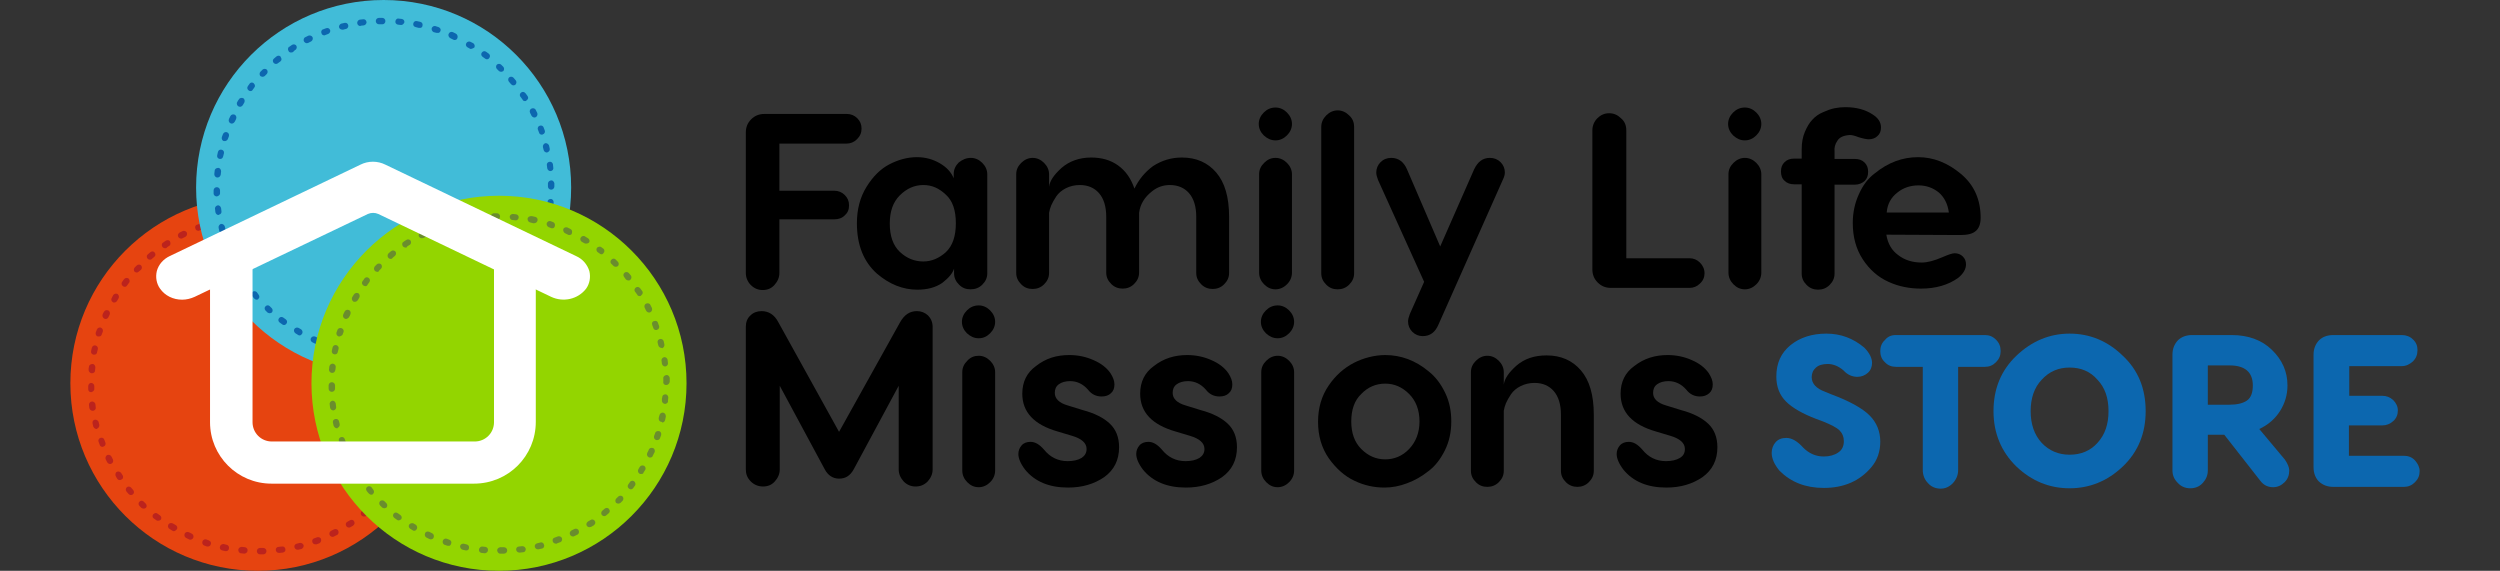 <?xml version="1.0" encoding="utf-8"?>
<!-- Generator: Adobe Illustrator 25.0.0, SVG Export Plug-In . SVG Version: 6.00 Build 0)  -->
<svg version="1.1" id="Capa_1" xmlns="http://www.w3.org/2000/svg" xmlns:xlink="http://www.w3.org/1999/xlink" x="0px" y="0px"
	 viewBox="0 0 699.9 159.8" style="enable-background:new 0 0 699.9 159.8;" xml:space="preserve">
<rect x="0" y="0" width="699.9" height="159.8" fill="#333333" stroke="none"/>
<style type="text/css">
	.st0{fill:#E64410;}
	.st1{fill:#BB231D;}
	.st2{fill:#41BCD8;}
	.st3{fill:#0C67AF;}
	.st4{fill:#93D500;}
	.st5{fill:#6A8D2D;}
	.st6{fill:#FFFFFF;}
</style>
<g>
	<circle class="st0" cx="72.2" cy="107.3" r="52.5"/>
	<path class="st1" d="M72.8,155.2c-0.5,0-0.9-0.4-0.9-0.9c0,0,0,0,0,0c0-0.5,0.4-0.9,0.9-0.9c0,0,0,0,0,0h0.9c0.5,0,0.9,0.4,0.9,0.9
		c0,0.5-0.4,0.9-0.9,0.9L72.8,155.2z M68.5,155L68.5,155l-1-0.1c-0.5,0-0.8-0.5-0.8-1c0,0,0,0,0,0c0.1-0.5,0.5-0.8,1-0.8
		c0,0,0,0,0,0l0.9,0.1c0.5,0.1,0.8,0.5,0.7,1C69.3,154.6,68.9,154.9,68.5,155L68.5,155z M78.1,154.8c-0.5,0-0.9-0.4-0.9-0.9
		c0-0.4,0.3-0.8,0.8-0.8l0.9-0.1c0.5-0.1,0.9,0.2,1,0.7c0.1,0.5-0.2,0.9-0.7,1c0,0-0.1,0-0.1,0l-0.9,0.1L78.1,154.8z M63.3,154.3
		h-0.2l-0.9-0.2c-0.5-0.1-0.8-0.6-0.6-1.1c0.1-0.5,0.6-0.7,1-0.7l0.8,0.2c0.5,0.1,0.8,0.5,0.7,1C64.1,154,63.7,154.3,63.3,154.3
		L63.3,154.3z M83.3,153.9c-0.5,0-0.9-0.4-0.9-0.9c0-0.4,0.3-0.7,0.7-0.8l0.8-0.2c0.5-0.1,0.9,0.2,1.1,0.6c0.1,0.5-0.2,0.9-0.6,1.1
		l-0.9,0.2C83.4,153.9,83.3,153.9,83.3,153.9L83.3,153.9z M58.2,153c-0.1,0-0.2,0-0.3,0l-0.8-0.3c-0.4-0.2-0.6-0.7-0.4-1.2
		c0.2-0.4,0.6-0.6,1-0.5l0.8,0.3c0.5,0.2,0.7,0.7,0.5,1.1C58.9,152.8,58.6,153,58.2,153L58.2,153z M88.3,152.4
		c-0.5,0-0.9-0.4-0.9-0.9c0-0.4,0.2-0.7,0.6-0.8l0.8-0.3c0.5-0.1,1,0.1,1.1,0.6c0.1,0.4-0.1,0.9-0.5,1.1l-0.8,0.3
		C88.5,152.4,88.4,152.4,88.3,152.4L88.3,152.4z M53.3,151.1c-0.1,0-0.2,0-0.4-0.1l-0.8-0.4c-0.4-0.2-0.6-0.7-0.4-1.2
		c0.2-0.4,0.7-0.6,1.2-0.4l0,0l0.8,0.4c0.4,0.2,0.6,0.7,0.4,1.2C53.9,150.9,53.6,151.1,53.3,151.1L53.3,151.1z M93.1,150.3
		c-0.5,0-0.9-0.4-0.9-0.9c0-0.3,0.2-0.6,0.5-0.8l0.8-0.4c0.4-0.2,1-0.1,1.2,0.4c0.2,0.4,0.1,1-0.4,1.2l0,0l-0.8,0.4
		C93.4,150.3,93.2,150.3,93.1,150.3L93.1,150.3z M48.7,148.7c-0.2,0-0.3,0-0.4-0.1l-0.8-0.5c-0.4-0.2-0.6-0.7-0.4-1.2
		c0.2-0.4,0.7-0.6,1.2-0.4c0.1,0,0.1,0.1,0.2,0.1l0.7,0.4c0.4,0.2,0.6,0.8,0.3,1.2c0,0,0,0,0,0C49.2,148.5,49,148.7,48.7,148.7z
		 M97.7,147.7c-0.5,0-0.9-0.4-0.9-0.9c0-0.3,0.2-0.6,0.4-0.7c0.2-0.1,0.5-0.3,0.7-0.4c0.4-0.3,1-0.2,1.2,0.2
		c0.3,0.4,0.2,0.9-0.2,1.2c0,0,0,0,0,0l-0.1,0.1l-0.7,0.4C98,147.7,97.8,147.7,97.7,147.7L97.7,147.7z M44.2,145.8
		c-0.2,0-0.4-0.1-0.5-0.2l-0.7-0.5c-0.4-0.3-0.4-0.9,0-1.2c0.3-0.3,0.8-0.4,1.1-0.1l0.7,0.5c0.4,0.3,0.5,0.8,0.2,1.2
		C44.8,145.7,44.5,145.8,44.2,145.8L44.2,145.8z M101.9,144.6c-0.3,0-0.5-0.1-0.7-0.3c-0.3-0.4-0.3-0.9,0.1-1.2c0,0,0,0,0,0l0.7-0.6
		c0.4-0.3,1-0.3,1.3,0.1c0.3,0.4,0.3,1-0.1,1.3l0,0l-0.7,0.6C102.3,144.6,102.1,144.6,101.9,144.6L101.9,144.6z M40.2,142.4
		c-0.2,0-0.4-0.1-0.6-0.2l-0.6-0.6c-0.3-0.4-0.3-0.9,0.1-1.2c0.3-0.3,0.8-0.3,1.1,0l0.6,0.6c0.3,0.3,0.4,0.9,0,1.2
		C40.7,142.3,40.5,142.4,40.2,142.4L40.2,142.4z M105.8,141.1c-0.2,0-0.5-0.1-0.6-0.2c-0.3-0.3-0.3-0.9,0-1.2l0.6-0.6
		c0.4-0.3,0.9-0.3,1.2,0.1c0.3,0.3,0.3,0.8,0,1.1l-0.6,0.6C106.3,141,106,141.1,105.8,141.1L105.8,141.1z M36.7,138.6
		c-0.3,0-0.5-0.1-0.7-0.3l-0.6-0.7c-0.3-0.4-0.2-0.9,0.1-1.2c0.4-0.3,0.9-0.2,1.2,0.1c0,0,0,0,0,0l0.6,0.7c0.3,0.4,0.3,0.9-0.1,1.2
		c0,0,0,0,0,0C37.1,138.5,36.9,138.6,36.7,138.6z M109.3,137.2c-0.2,0-0.4-0.1-0.5-0.2c-0.4-0.3-0.4-0.8-0.1-1.2
		c0.2-0.2,0.4-0.4,0.5-0.7c0.3-0.4,0.8-0.5,1.2-0.2c0.4,0.3,0.5,0.8,0.2,1.2c0,0,0,0,0,0c-0.2,0.2-0.4,0.5-0.5,0.7
		C109.8,137,109.5,137.2,109.3,137.2L109.3,137.2z M33.5,134.4c-0.3,0-0.5-0.1-0.7-0.4V134l-0.4-0.7c-0.2-0.4-0.1-1,0.3-1.2
		c0.4-0.2,0.9-0.1,1.2,0.3l0.4,0.6c0.3,0.4,0.2,1-0.2,1.2C33.8,134.4,33.6,134.4,33.5,134.4L33.5,134.4z M112.2,132.9
		c-0.2,0-0.3,0-0.5-0.1c-0.4-0.3-0.5-0.8-0.3-1.2c0,0,0,0,0,0l0.4-0.7c0.2-0.4,0.8-0.6,1.2-0.3c0,0,0,0,0,0c0.4,0.3,0.5,0.8,0.3,1.2
		l-0.5,0.8C112.8,132.8,112.5,132.9,112.2,132.9z M30.8,129.9c-0.3,0-0.6-0.2-0.8-0.5c-0.1-0.3-0.3-0.5-0.4-0.8
		c-0.2-0.4,0-1,0.4-1.2c0,0,0,0,0,0c0.4-0.2,1,0,1.2,0.4l0.4,0.8c0.2,0.4,0.1,1-0.4,1.2C31.1,129.9,30.9,129.9,30.8,129.9z
		 M114.7,128.2c-0.1,0-0.3,0-0.4-0.1c-0.4-0.2-0.6-0.7-0.4-1.2c0,0,0,0,0,0c0.1-0.3,0.2-0.5,0.4-0.8c0.1-0.5,0.6-0.7,1.1-0.6
		c0.5,0.1,0.7,0.6,0.6,1.1c0,0.1,0,0.1-0.1,0.2c-0.1,0.3-0.2,0.5-0.4,0.8C115.4,128,115.1,128.2,114.7,128.2L114.7,128.2z
		 M28.7,125.1c-0.4,0-0.7-0.2-0.8-0.6c-0.1-0.3-0.2-0.6-0.3-0.8c-0.2-0.5,0.1-1,0.5-1.1c0.5-0.2,1,0.1,1.1,0.5l0.3,0.8
		c0.2,0.5-0.1,1-0.5,1.1C28.9,125.1,28.8,125.1,28.7,125.1L28.7,125.1z M116.7,123.4c-0.1,0-0.2,0-0.3-0.1c-0.5-0.2-0.7-0.7-0.6-1.1
		c0.1-0.3,0.2-0.5,0.3-0.8c0.2-0.4,0.7-0.7,1.2-0.5c0.4,0.2,0.6,0.6,0.5,1l-0.3,0.8C117.4,123.1,117,123.4,116.7,123.4z M27,120.1
		c-0.4,0-0.7-0.3-0.9-0.7c-0.1-0.3-0.1-0.6-0.2-0.9c-0.1-0.5,0.2-0.9,0.6-1c0,0,0,0,0,0c0.5-0.1,0.9,0.2,1.1,0.6
		c0.1,0.3,0.1,0.6,0.2,0.8c0.1,0.5-0.2,0.9-0.6,1.1C27.2,120.1,27.1,120.1,27,120.1L27,120.1z M118,118.3h-0.2
		c-0.5-0.1-0.7-0.5-0.7-1c0.1-0.3,0.1-0.6,0.2-0.8c0.1-0.5,0.5-0.8,1-0.7c0.5,0.1,0.8,0.5,0.7,1c-0.1,0.3-0.1,0.6-0.2,0.9
		C118.7,118,118.4,118.3,118,118.3L118,118.3z M25.9,115c-0.4,0-0.8-0.3-0.9-0.8l-0.1-0.9c0-0.5,0.4-0.9,0.9-0.9
		c0.4,0,0.8,0.3,0.9,0.7c0,0.3,0.1,0.6,0.1,0.9c0.1,0.5-0.2,0.9-0.7,1c0,0,0,0,0,0H25.9z M118.8,113.1L118.8,113.1
		c-0.6-0.1-0.9-0.5-0.9-1c0,0,0,0,0,0c0-0.3,0.1-0.6,0.1-0.9c0-0.5,0.4-0.9,0.9-0.9s0.9,0.4,0.9,0.9c0,0,0,0.1,0,0.1
		c0,0.3-0.1,0.6-0.1,0.9C119.7,112.7,119.4,113.1,118.8,113.1L118.8,113.1z M25.5,109.8c-0.5,0-0.8-0.4-0.8-0.8c0-0.3,0-0.6,0-0.9
		c0-0.5,0.4-0.9,0.8-0.9c0,0,0,0,0,0l0,0c0.5,0,0.9,0.4,0.9,0.9c0,0.3,0,0.6,0,0.9C26.4,109.3,26,109.7,25.5,109.8L25.5,109.8z
		 M119.2,107.9c-0.5,0-0.9-0.4-0.9-0.9c0-0.3,0-0.6,0-0.9c0-0.5,0.4-0.9,0.9-0.9l0,0c0.5,0,0.9,0.4,0.9,0.9c0,0.3,0,0.6,0,0.9
		C120,107.5,119.6,107.9,119.2,107.9C119.2,107.9,119.2,107.9,119.2,107.9L119.2,107.9z M25.7,104.5L25.7,104.5
		c-0.5,0-0.9-0.5-0.9-0.9c0,0,0,0,0,0c0-0.3,0-0.6,0.1-0.9c0-0.5,0.5-0.8,1-0.8c0.5,0,0.8,0.5,0.8,1c0,0.3-0.1,0.6-0.1,0.9
		C26.6,104.2,26.2,104.5,25.7,104.5L25.7,104.5z M118.8,102.7c-0.4,0-0.8-0.3-0.9-0.8c0-0.3-0.1-0.6-0.1-0.9c-0.1-0.5,0.2-0.9,0.7-1
		s0.9,0.2,1,0.7c0,0,0,0.1,0,0.1c0,0.3,0.1,0.6,0.1,0.9c0.1,0.5-0.3,0.9-0.7,1c0,0,0,0,0,0L118.8,102.7z M26.4,99.3h-0.2
		c-0.5-0.1-0.8-0.5-0.7-1c0.1-0.3,0.1-0.6,0.2-0.9c0.1-0.5,0.6-0.8,1-0.7c0.5,0.1,0.8,0.6,0.7,1c-0.1,0.3-0.1,0.6-0.2,0.8
		C27.2,99,26.8,99.3,26.4,99.3L26.4,99.3z M117.9,97.5c-0.4,0-0.8-0.3-0.9-0.7l-0.2-0.8c-0.2-0.5,0.1-1,0.6-1.1
		c0.5-0.2,1,0.1,1.1,0.6c0,0,0,0.1,0,0.1l0.2,0.9c0.1,0.5-0.2,0.9-0.6,1L117.9,97.5z M27.7,94.2c-0.1,0-0.2,0-0.3,0
		c-0.5-0.1-0.7-0.6-0.6-1.1c0,0,0,0,0,0l0.3-0.8c0.2-0.5,0.7-0.7,1.1-0.6c0.5,0.2,0.7,0.7,0.6,1.1l-0.3,0.8
		C28.4,94,28.1,94.2,27.7,94.2L27.7,94.2z M116.4,92.5c-0.4,0-0.7-0.2-0.8-0.6l-0.3-0.8c-0.2-0.4,0-1,0.4-1.2c0.4-0.2,1,0,1.2,0.4
		c0,0,0,0.1,0,0.1c0.1,0.3,0.2,0.6,0.3,0.8c0.2,0.5-0.1,1-0.5,1.1C116.6,92.5,116.5,92.5,116.4,92.5L116.4,92.5z M29.6,89.3
		c-0.1,0-0.2,0-0.4-0.1c-0.4-0.2-0.6-0.7-0.5-1.1c0,0,0,0,0,0c0.1-0.3,0.2-0.5,0.4-0.8c0.2-0.4,0.7-0.6,1.2-0.4
		c0.4,0.2,0.6,0.7,0.4,1.2l-0.4,0.8C30.2,89.1,29.9,89.3,29.6,89.3L29.6,89.3z M114.3,87.7c-0.3,0-0.6-0.2-0.8-0.5l-0.4-0.8
		c-0.2-0.4-0.1-1,0.4-1.2c0.4-0.2,1,0,1.2,0.4c0.1,0.3,0.3,0.5,0.4,0.8c0.2,0.4,0,1-0.4,1.2C114.6,87.6,114.5,87.6,114.3,87.7
		L114.3,87.7z M32,84.7c-0.2,0-0.3,0-0.4-0.1c-0.4-0.2-0.6-0.8-0.3-1.2c0,0,0,0,0,0l0.4-0.8c0.3-0.4,0.8-0.5,1.2-0.3
		c0.4,0.3,0.5,0.8,0.3,1.2c-0.1,0.2-0.3,0.5-0.4,0.7C32.6,84.5,32.3,84.7,32,84.7L32,84.7z M111.7,83.1c-0.3,0-0.6-0.1-0.7-0.4
		c-0.1-0.2-0.3-0.5-0.5-0.7l-0.1-0.1c-0.3-0.4-0.2-0.9,0.2-1.2c0,0,0,0,0,0c0.4-0.3,0.9-0.2,1.2,0.2L112,81l0.5,0.7
		c0.3,0.4,0.1,0.9-0.3,1.2c0,0,0,0,0,0C112.1,83,111.9,83.1,111.7,83.1z M34.9,80.3c-0.2,0-0.4-0.1-0.5-0.2
		c-0.4-0.3-0.5-0.8-0.2-1.2l0.5-0.7c0.3-0.4,0.8-0.5,1.2-0.3c0.4,0.3,0.5,0.8,0.3,1.2c0,0-0.1,0.1-0.1,0.1l-0.5,0.7
		C35.4,80.2,35.2,80.3,34.9,80.3z M108.6,78.7c-0.3,0-0.5-0.1-0.7-0.3l-0.6-0.7c-0.3-0.4-0.3-0.9,0.1-1.2c0,0,0,0,0,0
		c0.4-0.3,0.9-0.3,1.2,0.1c0,0,0,0,0,0l0.6,0.7c0.3,0.4,0.3,0.9-0.1,1.2c0,0,0,0,0,0C109,78.6,108.8,78.7,108.6,78.7z M38.3,76.3
		c-0.2,0-0.4-0.1-0.6-0.2c-0.3-0.3-0.3-0.9,0-1.2c0,0,0,0,0,0c0.2-0.2,0.4-0.4,0.6-0.6c0.3-0.3,0.9-0.3,1.2,0c0.3,0.3,0.3,0.9,0,1.2
		L38.9,76C38.7,76.2,38.5,76.3,38.3,76.3z M105,74.8c-0.2,0-0.4-0.1-0.6-0.2l-0.6-0.6c-0.4-0.3-0.4-0.9-0.1-1.2s0.9-0.4,1.2-0.1
		c0,0,0.1,0.1,0.1,0.1l0.6,0.6c0.3,0.3,0.3,0.9,0,1.2c0,0,0,0,0,0C105.5,74.7,105.3,74.8,105,74.8z M42,72.7c-0.3,0-0.5-0.1-0.7-0.3
		c-0.3-0.4-0.3-0.9,0.1-1.2c0,0,0,0,0,0l0.7-0.6c0.4-0.3,0.9-0.3,1.2,0.1c0,0,0,0,0,0c0.3,0.4,0.3,0.9-0.1,1.2c0,0,0,0,0,0l-0.7,0.6
		C42.4,72.6,42.3,72.7,42,72.7L42,72.7z M101,71.4c-0.2,0-0.4-0.1-0.5-0.2c-0.2-0.2-0.4-0.3-0.7-0.5c-0.4-0.3-0.4-0.9-0.1-1.2
		c0.3-0.4,0.8-0.4,1.2-0.2l0.7,0.5c0.4,0.3,0.4,0.9,0.1,1.2C101.5,71.3,101.3,71.4,101,71.4L101,71.4z M46.2,69.5
		c-0.5,0-0.9-0.4-0.9-0.9c0-0.3,0.1-0.6,0.4-0.7l0.1-0.1l0.6-0.4c0.4-0.3,1-0.2,1.2,0.2s0.2,1-0.2,1.2l-0.6,0.4l-0.1,0.1
		C46.6,69.5,46.4,69.5,46.2,69.5L46.2,69.5z M96.7,68.4c-0.2,0-0.3,0-0.5-0.1l-0.7-0.4c-0.4-0.3-0.5-0.8-0.3-1.2
		c0.2-0.4,0.8-0.6,1.2-0.3c0,0,0,0,0,0l0.8,0.4c0.4,0.3,0.5,0.8,0.3,1.2C97.3,68.2,97,68.4,96.7,68.4L96.7,68.4z M50.7,66.8
		c-0.5,0-0.9-0.4-0.9-0.9c0-0.3,0.2-0.6,0.5-0.8c0.3-0.1,0.5-0.3,0.8-0.4c0.4-0.2,1,0,1.2,0.4c0.2,0.4,0,1-0.4,1.2c0,0,0,0,0,0
		l-0.8,0.4C51,66.8,50.9,66.8,50.7,66.8L50.7,66.8z M92.1,65.9c-0.1,0-0.3,0-0.4-0.1L91,65.5c-0.4-0.2-0.6-0.7-0.4-1.2
		c0.2-0.4,0.7-0.6,1.1-0.4l0.8,0.4c0.4,0.2,0.6,0.7,0.4,1.2C92.8,65.8,92.4,66,92.1,65.9L92.1,65.9z M55.5,64.6
		c-0.4,0-0.7-0.2-0.8-0.6c-0.2-0.5,0-1,0.5-1.1c0,0,0,0,0,0l0.8-0.3c0.4-0.2,1,0,1.2,0.4c0.2,0.4,0,1-0.4,1.2c0,0-0.1,0-0.1,0
		l-0.8,0.3C55.8,64.6,55.6,64.7,55.5,64.6L55.5,64.6z M87.3,64c-0.1,0-0.2,0-0.3,0l-0.8-0.3c-0.5-0.1-0.7-0.6-0.6-1.1
		c0.1-0.5,0.6-0.7,1.1-0.6l0.9,0.3c0.5,0.2,0.7,0.7,0.6,1.1C88,63.8,87.6,64,87.3,64L87.3,64z M60.5,63c-0.5,0-0.9-0.4-0.9-0.9
		c0-0.4,0.3-0.7,0.7-0.8l0.9-0.2c0.5-0.1,0.9,0.2,1.1,0.6c0,0,0,0,0,0c0.1,0.5-0.2,0.9-0.6,1.1L60.8,63C60.7,63,60.6,63,60.5,63
		L60.5,63z M82.2,62.6c-0.1,0-0.1,0-0.2,0l-0.8-0.2c-0.5-0.1-0.7-0.6-0.6-1.1c0.1-0.4,0.5-0.7,0.9-0.6l0.9,0.2
		c0.5,0.1,0.8,0.5,0.8,1C83.1,62.3,82.7,62.6,82.2,62.6L82.2,62.6z M65.7,62c-0.5,0-0.9-0.3-0.9-0.8c0-0.5,0.3-0.9,0.8-0.9l0,0
		l0.9-0.1c0.5-0.1,0.9,0.3,1,0.8c0.1,0.5-0.3,0.9-0.8,1l0,0L65.8,62L65.7,62z M77,61.8L77,61.8l-0.9-0.1c-0.5,0-0.8-0.5-0.8-0.9
		c0-0.5,0.5-0.8,0.9-0.8c0,0,0,0,0,0l0.9,0.1c0.5,0.1,0.8,0.5,0.7,1C77.8,61.5,77.4,61.8,77,61.8L77,61.8z M70.9,61.6
		c-0.5-0.1-0.8-0.5-0.8-1c0-0.4,0.4-0.7,0.8-0.8h0.9l0,0c0.5,0.1,0.8,0.5,0.8,1c0,0.4-0.4,0.7-0.8,0.8H70.9L70.9,61.6z"/>
	<circle class="st2" cx="107.4" cy="52.5" r="52.5"/>
	<path class="st3" d="M108.1,100.4c-0.5-0.1-0.8-0.5-0.8-1c0-0.4,0.4-0.7,0.8-0.8h0.9c0.5,0,0.9,0.3,0.9,0.8c0,0,0,0,0,0.1
		c0,0.5-0.4,0.9-0.8,0.9c0,0,0,0,0,0H108.1L108.1,100.4z M103.7,100.2L103.7,100.2l-0.9-0.1c-0.5,0-0.8-0.5-0.8-1
		c0-0.5,0.5-0.8,1-0.8l0.9,0.1c0.5,0,0.8,0.4,0.8,0.9c0,0,0,0,0,0C104.6,99.9,104.2,100.2,103.7,100.2z M113.3,100.1
		c-0.5,0-0.9-0.4-0.9-0.9c0-0.4,0.3-0.8,0.7-0.8l0.9-0.1c0.5-0.1,0.9,0.3,1,0.7c0.1,0.5-0.3,0.9-0.7,1l0,0l-0.9,0.1L113.3,100.1z
		 M98.5,99.5h-0.2l-0.9-0.2c-0.5-0.1-0.7-0.5-0.7-1c0.1-0.5,0.5-0.8,1-0.7l0.9,0.2c0.5,0.1,0.8,0.6,0.7,1
		C99.2,99.3,98.9,99.6,98.5,99.5L98.5,99.5z M118.5,99.1c-0.4,0-0.8-0.3-0.9-0.7c-0.1-0.5,0.2-0.9,0.6-1l0.8-0.2
		c0.5-0.1,0.9,0.2,1,0.7c0.1,0.4-0.2,0.9-0.6,1l-0.9,0.2C118.6,99.1,118.6,99.1,118.5,99.1L118.5,99.1z M93.5,98.2
		c-0.1,0-0.2,0-0.3-0.1l-0.9-0.3c-0.4-0.2-0.6-0.7-0.4-1.2c0.2-0.4,0.6-0.6,1-0.5l0.8,0.3c0.5,0.1,0.7,0.6,0.6,1.1
		C94.2,98,93.9,98.2,93.5,98.2z M123.6,97.6c-0.4,0-0.7-0.2-0.8-0.6c-0.2-0.5,0.1-1,0.5-1.1c0,0,0,0,0,0l0.8-0.3
		c0.5-0.2,1,0,1.1,0.5c0.2,0.5,0,1-0.5,1.1l0,0l-0.8,0.3C123.8,97.6,123.6,97.6,123.6,97.6L123.6,97.6z M88.6,96.3
		c-0.1,0-0.2,0-0.4-0.1l-0.8-0.4c-0.4-0.2-0.6-0.8-0.3-1.2c0.2-0.4,0.7-0.5,1.1-0.4l0.8,0.4c0.4,0.2,0.6,0.7,0.4,1.1c0,0,0,0,0,0
		C89.2,96.2,88.9,96.4,88.6,96.3L88.6,96.3z M128.4,95.6c-0.3,0-0.6-0.2-0.8-0.5c-0.2-0.4,0-1,0.4-1.2c0,0,0,0,0,0
		c0.2-0.1,0.5-0.2,0.8-0.4c0.4-0.2,1-0.1,1.2,0.4c0.2,0.4,0,1-0.4,1.2l-0.8,0.4C128.6,95.5,128.5,95.6,128.4,95.6L128.4,95.6z
		 M83.9,93.9c-0.2,0-0.3,0-0.4-0.1l-0.8-0.5c-0.4-0.3-0.5-0.8-0.3-1.2c0.3-0.4,0.8-0.5,1.2-0.3l0.7,0.4c0.4,0.3,0.5,0.8,0.3,1.2
		C84.4,93.7,84.2,93.9,83.9,93.9L83.9,93.9z M132.9,92.9c-0.5,0-0.9-0.4-0.9-0.9c0-0.3,0.2-0.5,0.4-0.7l0.7-0.4
		c0.4-0.3,1-0.2,1.2,0.2c0.3,0.4,0.2,0.9-0.2,1.2c0,0,0,0,0,0H134l-0.7,0.4C133.2,92.8,133.1,92.9,132.9,92.9L132.9,92.9z M79.5,91
		c-0.2,0-0.4-0.1-0.5-0.2l-0.7-0.5c-0.4-0.3-0.5-0.8-0.2-1.2c0.3-0.4,0.8-0.5,1.2-0.2c0.2,0.2,0.5,0.3,0.7,0.5
		c0.4,0.3,0.5,0.8,0.2,1.2C80,90.9,79.7,91,79.5,91z M137.1,89.9c-0.3,0-0.5-0.1-0.7-0.3c-0.3-0.4-0.2-0.9,0.1-1.2c0,0,0,0,0,0
		l0.7-0.6c0.4-0.3,0.9-0.3,1.2,0.1c0,0,0,0,0,0c0.3,0.4,0.3,0.9-0.1,1.2c0,0,0,0,0,0l-0.7,0.6C137.5,89.8,137.3,89.9,137.1,89.9z
		 M75.5,87.7c-0.2,0-0.4-0.1-0.6-0.2l-0.6-0.6c-0.3-0.4-0.3-0.9,0.1-1.2c0.3-0.3,0.8-0.3,1.1,0l0.6,0.6c0.3,0.3,0.3,0.9,0,1.2
		C75.9,87.6,75.7,87.7,75.5,87.7L75.5,87.7z M141,86.4c-0.2,0-0.4-0.1-0.6-0.2c-0.3-0.3-0.3-0.9,0-1.2c0,0,0,0,0,0
		c0.2-0.2,0.4-0.4,0.6-0.6c0.3-0.4,0.9-0.4,1.2-0.1c0.4,0.3,0.4,0.9,0.1,1.2c0,0-0.1,0.1-0.1,0.1l-0.6,0.6
		C141.5,86.3,141.3,86.4,141,86.4L141,86.4z M71.9,83.9c-0.3,0-0.5-0.1-0.7-0.3c-0.2-0.2-0.4-0.5-0.6-0.7c-0.3-0.4-0.2-0.9,0.1-1.2
		c0.4-0.3,0.9-0.2,1.2,0.1l0.5,0.7c0.3,0.4,0.3,0.9-0.1,1.2c0,0,0,0,0,0C72.3,83.8,72.1,83.9,71.9,83.9L71.9,83.9z M144.5,82.4
		c-0.2,0-0.4-0.1-0.5-0.2c-0.4-0.3-0.4-0.8-0.1-1.2l0.5-0.7c0.2-0.4,0.7-0.7,1.2-0.5c0.4,0.2,0.7,0.7,0.5,1.2c0,0.1-0.1,0.2-0.2,0.3
		l-0.5,0.7C145,82.3,144.8,82.4,144.5,82.4L144.5,82.4z M68.7,79.6c-0.3,0-0.5-0.1-0.7-0.4l0.7-0.5l-0.8,0.4
		c-0.2-0.2-0.3-0.5-0.4-0.7c-0.3-0.4-0.1-1,0.3-1.2c0.4-0.3,0.9-0.1,1.2,0.3c0,0,0,0,0,0l0.4,0.6c0.3,0.4,0.2,1-0.2,1.2
		C69,79.6,68.8,79.6,68.7,79.6z M147.5,78.1c-0.2,0-0.3,0-0.5-0.1c-0.4-0.3-0.5-0.8-0.3-1.2l0.4-0.7c0.2-0.4,0.7-0.7,1.2-0.5
		c0.4,0.2,0.7,0.7,0.5,1.2c0,0.1-0.1,0.1-0.1,0.2c-0.1,0.2-0.3,0.5-0.5,0.8C148,77.9,147.8,78.1,147.5,78.1L147.5,78.1z M66,75.1
		c-0.3,0-0.6-0.2-0.8-0.5l-0.4-0.7c-0.2-0.4,0-1,0.4-1.2c0.4-0.2,1,0,1.2,0.4c0,0,0,0,0,0c0.1,0.2,0.3,0.5,0.4,0.8
		c0.2,0.4,0.1,1-0.4,1.2C66.3,75.1,66.2,75.1,66,75.1L66,75.1z M149.9,73.4c-0.1,0-0.3,0-0.4-0.1c-0.4-0.2-0.6-0.7-0.4-1.2l0.4-0.8
		c0.2-0.4,0.8-0.6,1.2-0.3c0.4,0.2,0.6,0.7,0.4,1.1l-0.4,0.8C150.6,73.3,150.3,73.5,149.9,73.4L149.9,73.4z M63.9,70.3
		c-0.4,0-0.7-0.2-0.8-0.6l-0.3-0.8c-0.1-0.5,0.2-1,0.6-1.1c0.4-0.1,0.8,0.1,1,0.5l0.3,0.8c0.2,0.5-0.1,1-0.5,1.1
		C64.1,70.3,64,70.3,63.9,70.3L63.9,70.3z M151.9,68.6c-0.1,0-0.2,0-0.3,0c-0.5-0.2-0.7-0.7-0.5-1.1l0.3-0.8c0.1-0.5,0.6-0.8,1-0.7
		c0.5,0.1,0.8,0.6,0.7,1c0,0.1,0,0.1-0.1,0.2c-0.1,0.3-0.2,0.6-0.3,0.9C152.6,68.4,152.3,68.6,151.9,68.6L151.9,68.6z M62.2,65.3
		c-0.4,0-0.7-0.3-0.8-0.6c-0.1-0.3-0.1-0.6-0.2-0.9c-0.1-0.5,0.2-0.9,0.6-1.1c0.5-0.1,0.9,0.2,1.1,0.6l0,0l0.2,0.8
		c0.1,0.5-0.2,0.9-0.6,1.1c0,0,0,0,0,0C62.4,65.3,62.3,65.3,62.2,65.3L62.2,65.3z M153.2,63.5H153c-0.5-0.1-0.8-0.5-0.7-1
		c0.1-0.3,0.1-0.6,0.2-0.8c0.1-0.5,0.6-0.7,1.1-0.6c0.4,0.1,0.7,0.5,0.6,0.9l-0.2,0.9C154,63.3,153.7,63.5,153.2,63.5L153.2,63.5z
		 M61.2,60.2c-0.4,0-0.8-0.3-0.9-0.8c0-0.3-0.1-0.6-0.1-0.9c-0.1-0.5,0.3-0.9,0.7-1c0,0,0,0,0,0c0.5-0.1,0.9,0.3,1,0.8c0,0,0,0,0,0
		c0,0.3,0.1,0.6,0.1,0.8c0.1,0.5-0.2,0.9-0.7,1c0,0,0,0,0,0L61.2,60.2z M154.1,58.3L154.1,58.3c-0.6,0-0.9-0.4-0.9-0.9c0,0,0,0,0,0
		c0-0.3,0.1-0.6,0.1-0.9c0-0.5,0.4-0.8,0.9-0.8c0,0,0,0,0,0c0.5,0,0.8,0.5,0.8,0.9c0,0,0,0,0,0.1c0,0.3-0.1,0.6-0.1,0.9
		C154.9,58,154.6,58.3,154.1,58.3L154.1,58.3z M60.7,55c-0.5,0-0.9-0.4-0.9-0.8c0-0.3,0-0.6,0-0.9c0-0.5,0.4-0.9,0.9-0.9l0,0
		c0.5,0,0.9,0.4,0.9,0.9c0,0.3,0,0.6,0,0.9C61.6,54.5,61.2,54.9,60.7,55C60.7,54.9,60.7,54.9,60.7,55L60.7,55z M154.3,53.1
		c-0.5,0-0.9-0.4-0.9-0.9c0-0.3,0-0.6,0-0.9c0.1-0.5,0.5-0.8,1-0.8c0.4,0,0.7,0.4,0.8,0.8c0,0.3,0,0.6,0,0.9
		C155.2,52.7,154.8,53.1,154.3,53.1L154.3,53.1z M60.9,49.7L60.9,49.7c-0.6,0-0.9-0.5-0.9-0.9c0,0,0,0,0-0.1l0.1-0.9
		c0-0.5,0.5-0.8,1-0.8c0.5,0,0.8,0.5,0.8,1l0,0c0,0.3-0.1,0.6-0.1,0.9C61.7,49.3,61.4,49.7,60.9,49.7L60.9,49.7z M154.1,47.9
		c-0.4,0-0.8-0.3-0.9-0.8c0-0.3-0.1-0.6-0.1-0.8c-0.1-0.5,0.2-0.9,0.7-1c0,0,0,0,0,0c0.5-0.1,0.9,0.2,1,0.7c0,0,0,0,0,0
		c0,0.3,0.1,0.6,0.1,0.9c0.1,0.5-0.2,0.9-0.7,1c0,0,0,0-0.1,0L154.1,47.9z M61.7,44.5h-0.2c-0.5-0.1-0.8-0.5-0.7-1l0.2-0.9
		c0.1-0.5,0.5-0.8,1-0.7c0.5,0.1,0.8,0.5,0.7,1l-0.2,0.8C62.4,44.2,62.1,44.5,61.7,44.5z M153.1,42.7c-0.4,0-0.8-0.3-0.9-0.7
		c-0.1-0.3-0.1-0.5-0.2-0.8c-0.1-0.5,0.2-0.9,0.6-1.1c0,0,0,0,0,0c0.5-0.1,0.9,0.2,1.1,0.6c0,0,0,0,0,0c0.1,0.3,0.1,0.6,0.2,0.9
		c0.1,0.5-0.2,0.9-0.6,1C153.3,42.7,153.2,42.7,153.1,42.7L153.1,42.7z M63,39.5c-0.1,0-0.2,0-0.3,0c-0.5-0.1-0.7-0.6-0.6-1.1
		c0,0,0,0,0,0c0.1-0.3,0.2-0.6,0.3-0.8c0.2-0.5,0.6-0.7,1.1-0.6c0.5,0.2,0.7,0.6,0.6,1.1c0,0,0,0,0,0c-0.1,0.3-0.2,0.5-0.3,0.8
		C63.7,39.2,63.3,39.5,63,39.5L63,39.5z M151.7,37.7c-0.4,0-0.7-0.2-0.8-0.6l-0.3-0.8c-0.2-0.5,0.1-1,0.5-1.1c0.5-0.2,1,0.1,1.1,0.5
		c0.1,0.3,0.2,0.5,0.3,0.8c0.2,0.5-0.1,1-0.5,1.1C151.9,37.7,151.8,37.7,151.7,37.7z M64.9,34.6c-0.1,0-0.2,0-0.4-0.1
		c-0.4-0.2-0.6-0.7-0.4-1.2l0.4-0.8c0.2-0.4,0.7-0.6,1.2-0.4c0.4,0.2,0.6,0.7,0.4,1.2c-0.1,0.2-0.2,0.5-0.4,0.8
		C65.5,34.4,65.2,34.6,64.9,34.6L64.9,34.6z M149.6,32.9c-0.3,0-0.6-0.2-0.8-0.5l-0.4-0.8c-0.2-0.4-0.1-1,0.4-1.2c0,0,0,0,0,0
		c0.4-0.2,1-0.1,1.2,0.4c0.1,0.3,0.3,0.5,0.4,0.8c0.2,0.4,0,1-0.4,1.2C149.8,32.9,149.7,32.9,149.6,32.9L149.6,32.9z M67.2,29.9
		c-0.5,0-0.9-0.4-0.9-0.9c0-0.2,0-0.3,0.1-0.4c0.1-0.3,0.3-0.5,0.5-0.8c0.2-0.4,0.8-0.5,1.2-0.3c0,0,0,0,0,0
		c0.4,0.2,0.5,0.8,0.3,1.2c0,0,0,0,0,0c-0.1,0.2-0.3,0.5-0.4,0.7C67.8,29.7,67.5,29.9,67.2,29.9z M147,28.3c-0.3,0-0.6-0.1-0.7-0.4
		l-0.5-0.7l-0.1-0.1c-0.3-0.4-0.2-0.9,0.2-1.2s0.9-0.2,1.2,0.2l0.1,0.1l0.5,0.7c0.3,0.4,0.2,0.9-0.3,1.2c0,0,0,0,0,0
		C147.3,28.3,147.2,28.3,147,28.3L147,28.3z M70.1,25.5c-0.2,0-0.4-0.1-0.5-0.2c-0.4-0.3-0.5-0.8-0.2-1.2l0.5-0.7
		c0.3-0.4,0.9-0.4,1.2,0c0.3,0.3,0.4,0.8,0.1,1.1l-0.5,0.7C70.6,25.4,70.4,25.5,70.1,25.5L70.1,25.5z M143.8,23.9
		c-0.3,0-0.5-0.1-0.7-0.3l-0.6-0.7c-0.3-0.3-0.3-0.9,0-1.2c0.3-0.3,0.9-0.3,1.2,0c0,0,0.1,0.1,0.1,0.1l0.6,0.7
		c0.3,0.4,0.2,0.9-0.1,1.2c0,0,0,0,0,0C144.2,23.8,144,23.9,143.8,23.9z M73.5,21.5c-0.2,0-0.4-0.1-0.6-0.2c-0.3-0.3-0.3-0.9,0-1.2
		c0,0,0,0,0,0c0.2-0.2,0.4-0.4,0.6-0.6c0.3-0.3,0.9-0.3,1.2,0c0.3,0.3,0.3,0.9,0,1.2c0,0,0,0,0,0c-0.2,0.2-0.4,0.4-0.6,0.6
		C74,21.4,73.7,21.5,73.5,21.5z M140.3,20.1c-0.2,0-0.5-0.1-0.6-0.2l-0.6-0.6c-0.3-0.3-0.3-0.9,0-1.2c0,0,0,0,0,0
		c0.3-0.3,0.9-0.3,1.2,0l0.6,0.6c0.3,0.3,0.3,0.9,0,1.2C140.7,20,140.5,20.1,140.3,20.1L140.3,20.1z M77.3,17.9
		c-0.3,0-0.5-0.1-0.7-0.3c-0.3-0.4-0.3-0.9,0.1-1.2c0,0,0,0,0,0l0.7-0.6c0.4-0.3,0.9-0.3,1.2,0.1c0,0,0,0,0,0.1
		c0.3,0.4,0.3,0.9-0.1,1.2c0,0,0,0,0,0l-0.7,0.5C77.7,17.8,77.5,17.9,77.3,17.9L77.3,17.9z M136.3,16.6c-0.2,0-0.4-0.1-0.5-0.2
		l-0.7-0.5c-0.4-0.3-0.5-0.8-0.2-1.2c0,0,0,0,0,0c0.3-0.4,0.8-0.5,1.2-0.2l0.7,0.5c0.4,0.3,0.5,0.8,0.2,1.2c0,0,0,0,0,0
		C136.8,16.5,136.6,16.6,136.3,16.6L136.3,16.6z M81.5,14.7c-0.3,0-0.6-0.1-0.7-0.4c-0.3-0.4-0.2-0.9,0.1-1.2c0,0,0,0,0,0H81
		l0.7-0.5c0.4-0.3,0.9-0.2,1.2,0.1c0.3,0.4,0.2,0.9-0.1,1.2c0,0-0.1,0.1-0.2,0.1L82,14.6C81.9,14.6,81.7,14.7,81.5,14.7L81.5,14.7z
		 M131.9,13.7c-0.2,0-0.3,0-0.4-0.1l-0.7-0.4c-0.4-0.3-0.5-0.8-0.2-1.2c0.2-0.3,0.7-0.5,1.1-0.3l0.8,0.4c0.4,0.3,0.5,0.8,0.3,1.2
		C132.5,13.5,132.3,13.6,131.9,13.7L131.9,13.7z M85.9,12.1c-0.3,0-0.6-0.2-0.8-0.5c-0.2-0.4-0.1-1,0.4-1.2l0.8-0.4
		c0.4-0.2,1,0,1.2,0.4c0,0,0,0,0,0c0.2,0.4,0,1-0.4,1.2L86.3,12C86.2,12,86.1,12.1,85.9,12.1L85.9,12.1z M127.3,11.2
		c-0.1,0-0.3,0-0.4-0.1l-0.8-0.4c-0.4-0.2-0.7-0.7-0.5-1.2s0.7-0.7,1.2-0.5c0,0,0,0,0,0l0.8,0.4c0.4,0.2,0.6,0.7,0.5,1.1
		C128,11,127.7,11.2,127.3,11.2L127.3,11.2z M90.8,9.9c-0.4,0-0.7-0.2-0.8-0.6c-0.2-0.4,0-1,0.5-1.1c0,0,0,0,0,0l0.8-0.3
		c0.5-0.2,1,0.1,1.1,0.5c0,0,0,0,0,0c0.2,0.4-0.1,0.9-0.5,1.1c0,0,0,0,0,0l-0.8,0.3C91,9.9,90.9,9.9,90.8,9.9z M122.5,9.2
		c-0.1,0-0.2,0-0.3,0L121.4,9c-0.4-0.2-0.7-0.7-0.5-1.2c0.2-0.4,0.6-0.6,1-0.5l0.9,0.3c0.5,0.2,0.7,0.7,0.5,1.1
		C123.2,9,122.9,9.3,122.5,9.2L122.5,9.2z M95.8,8.3c-0.5,0-0.9-0.4-0.9-0.8c0-0.4,0.3-0.8,0.7-0.9l0.9-0.2c0.5-0.1,0.9,0.2,1,0.7
		c0.1,0.4-0.2,0.9-0.6,1c-0.3,0.1-0.6,0.1-0.8,0.2C95.9,8.3,95.8,8.3,95.8,8.3L95.8,8.3z M117.4,7.8h-0.2l-0.8-0.2
		c-0.5-0.1-0.8-0.5-0.7-1c0.1-0.5,0.5-0.8,1-0.7c0.3,0.1,0.6,0.1,0.9,0.2c0.5,0.1,0.8,0.5,0.7,1C118.3,7.6,117.9,7.9,117.4,7.8
		L117.4,7.8z M100.9,7.3c-0.5,0-0.9-0.4-0.9-0.9c0-0.4,0.3-0.8,0.7-0.9l0.9-0.1c0.5-0.1,0.9,0.2,1,0.7c0,0,0,0,0,0
		c0.1,0.5-0.3,0.9-0.7,1c0,0,0,0,0,0l-0.9,0.1L100.9,7.3z M112.3,7L112.3,7l-0.9-0.1c-0.5-0.1-0.8-0.5-0.7-1
		c0.1-0.4,0.4-0.8,0.9-0.7l0.9,0.1c0.5,0.1,0.8,0.5,0.7,1C113,6.7,112.7,7,112.3,7z M106.1,6.8c-0.5,0-0.9-0.4-0.9-0.9
		c0-0.5,0.4-0.9,0.9-0.9h0.9c0.5,0,0.9,0.4,0.9,0.9c0,0.5-0.4,0.9-0.8,0.9c0,0,0,0,0,0L106.1,6.8L106.1,6.8z"/>
	<circle class="st4" cx="139.7" cy="107.3" r="52.5"/>
	<path class="st5" d="M140.2,155c-0.5,0.1-0.9-0.3-1-0.8c-0.1-0.5,0.3-0.9,0.8-1c0.1,0,0.1,0,0.2,0h0.9l0,0c0.5,0,0.9,0.4,0.9,0.9
		c0,0.5-0.4,0.9-0.9,0.9L140.2,155L140.2,155z M135.8,154.9L135.8,154.9l-1-0.1c-0.5-0.1-0.8-0.5-0.7-1c0.1-0.5,0.5-0.8,0.9-0.8
		l0.9,0.1c0.5,0.1,0.8,0.5,0.7,1C136.6,154.5,136.2,154.8,135.8,154.9L135.8,154.9z M145.4,154.7c-0.5,0-0.9-0.4-0.9-0.9
		c0-0.4,0.3-0.8,0.8-0.8l0.9-0.1c0.5,0,0.9,0.3,1,0.8c0,0.5-0.3,0.9-0.7,0.9l-0.9,0.1L145.4,154.7z M130.6,154.1h-0.2l-0.9-0.2
		c-0.4-0.1-0.7-0.5-0.7-1c0.1-0.5,0.5-0.7,1-0.7l0.8,0.2c0.5,0.1,0.8,0.5,0.7,1C131.3,153.8,131,154.1,130.6,154.1L130.6,154.1z
		 M150.6,153.8c-0.5,0-0.9-0.4-0.9-0.9c0-0.4,0.3-0.7,0.7-0.8l0.8-0.2c0.5-0.2,1,0.1,1.1,0.6c0.2,0.5-0.1,1-0.6,1.1c0,0-0.1,0-0.1,0
		l-0.9,0.2C150.7,153.8,150.7,153.8,150.6,153.8L150.6,153.8z M125.6,152.8c-0.1,0-0.2,0-0.3,0l-0.9-0.3c-0.4-0.2-0.6-0.7-0.4-1.2
		c0.2-0.4,0.6-0.6,1-0.5l0.8,0.3c0.5,0.2,0.7,0.7,0.5,1.1C126.2,152.6,125.9,152.9,125.6,152.8L125.6,152.8z M155.6,152.2
		c-0.5,0-0.9-0.4-0.9-0.9c0-0.4,0.2-0.7,0.6-0.8l0.8-0.3c0.4-0.2,1,0,1.2,0.4c0.2,0.4,0,1-0.4,1.2c0,0-0.1,0-0.1,0l-0.8,0.3
		C155.8,152.2,155.7,152.3,155.6,152.2L155.6,152.2z M120.6,151c-0.1,0-0.2,0-0.4-0.1l-0.8-0.4c-0.4-0.2-0.6-0.7-0.4-1.2
		s0.7-0.6,1.2-0.4l0.8,0.4c0.4,0.2,0.6,0.7,0.4,1.2C121.3,150.8,121,151,120.6,151L120.6,151z M160.4,150.2c-0.5,0-0.9-0.4-0.9-0.9
		c0-0.3,0.2-0.6,0.5-0.8l0.8-0.4c0.4-0.2,1-0.1,1.2,0.4c0.2,0.4,0.1,1-0.4,1.2l0,0l-0.8,0.4C160.7,150.2,160.6,150.2,160.4,150.2
		L160.4,150.2z M116,148.6c-0.2,0-0.3,0-0.4-0.1l-0.8-0.5c-0.4-0.3-0.5-0.8-0.2-1.2c0.3-0.3,0.7-0.4,1.1-0.3l0.7,0.4
		c0.4,0.3,0.5,0.8,0.3,1.2C116.5,148.4,116.3,148.6,116,148.6z M165,147.6c-0.3,0-0.6-0.2-0.7-0.4c-0.3-0.4-0.1-0.9,0.3-1.2
		c0.2-0.1,0.5-0.3,0.7-0.4c0.4-0.3,0.9-0.2,1.2,0.2c0.3,0.4,0.2,0.9-0.2,1.2c0,0,0,0,0,0l-0.1,0.1l-0.7,0.4
		C165.3,147.5,165.2,147.6,165,147.6L165,147.6z M111.6,145.7c-0.2,0-0.4-0.1-0.5-0.2l-0.7-0.5c-0.4-0.3-0.5-0.8-0.2-1.2
		c0,0,0,0,0,0c0.3-0.4,0.8-0.4,1.2-0.1l0.7,0.5c0.4,0.3,0.5,0.8,0.2,1.2C112.1,145.5,111.8,145.7,111.6,145.7L111.6,145.7z
		 M169.2,144.5c-0.3,0-0.5-0.1-0.7-0.3c-0.3-0.4-0.2-0.9,0.1-1.2l0.7-0.6c0.4-0.3,0.9-0.3,1.2,0.1c0,0,0,0,0,0
		c0.3,0.4,0.3,0.9-0.1,1.2c0,0,0,0,0,0c-0.2,0.2-0.5,0.4-0.7,0.6C169.6,144.4,169.4,144.5,169.2,144.5L169.2,144.5z M107.6,142.3
		c-0.2,0-0.4-0.1-0.6-0.2c-0.2-0.2-0.4-0.4-0.6-0.6c-0.3-0.3-0.3-0.9,0-1.2c0,0,0,0,0,0c0.3-0.3,0.9-0.3,1.2,0l0.6,0.6
		c0.3,0.3,0.3,0.9,0,1.2C108,142.2,107.8,142.3,107.6,142.3L107.6,142.3z M173.1,141c-0.2,0-0.4-0.1-0.6-0.2c-0.3-0.3-0.3-0.9,0-1.2
		c0,0,0,0,0,0l0.6-0.6c0.3-0.3,0.9-0.3,1.2,0c0.3,0.3,0.3,0.9,0,1.2c0,0,0,0,0,0c-0.2,0.2-0.4,0.4-0.6,0.6
		C173.5,140.9,173.3,141,173.1,141L173.1,141z M104,138.5c-0.3,0-0.5-0.1-0.7-0.3c-0.2-0.2-0.4-0.4-0.6-0.7
		c-0.3-0.4-0.3-0.9,0.1-1.2c0,0,0,0,0,0c0.4-0.3,0.9-0.2,1.2,0.1l0.5,0.7c0.3,0.4,0.3,0.9-0.1,1.2c0,0,0,0,0,0
		C104.4,138.4,104.2,138.5,104,138.5L104,138.5z M176.6,137c-0.2,0-0.4-0.1-0.5-0.2c-0.4-0.3-0.5-0.8-0.2-1.2c0,0,0,0,0,0l0.5-0.7
		c0.3-0.4,0.9-0.4,1.2-0.1c0.3,0.3,0.4,0.8,0.2,1.1l-0.5,0.7C177.1,136.9,176.8,137,176.6,137L176.6,137z M100.7,134.3
		c-0.3,0-0.5-0.1-0.7-0.4l-0.1-0.1c-0.1-0.2-0.3-0.4-0.4-0.7c-0.3-0.4-0.2-0.9,0.2-1.2c0,0,0,0,0,0c0.4-0.3,0.9-0.2,1.2,0.3
		c0,0,0,0,0,0c0.1,0.2,0.3,0.4,0.4,0.6c0.3,0.4,0.2,1-0.2,1.2C101.1,134.2,101,134.3,100.7,134.3L100.7,134.3z M179.5,132.7
		c-0.2,0-0.3,0-0.5-0.1c-0.4-0.3-0.5-0.8-0.3-1.2c0,0,0,0,0,0c0.1-0.2,0.3-0.5,0.4-0.7c0.3-0.4,0.8-0.5,1.2-0.3
		c0.4,0.2,0.6,0.8,0.3,1.2c0,0,0,0,0,0l-0.5,0.8C180.1,132.6,179.9,132.7,179.5,132.7L179.5,132.7z M98.1,129.7
		c-0.3,0-0.6-0.2-0.8-0.5l-0.4-0.8c-0.2-0.5,0-1,0.5-1.1c0.4-0.2,0.8,0,1.1,0.4l0.4,0.8c0.2,0.4,0.1,1-0.4,1.2c0,0,0,0,0,0
		C98.4,129.7,98.3,129.8,98.1,129.7L98.1,129.7z M182,128.1c-0.1,0-0.3,0-0.4-0.1c-0.4-0.2-0.6-0.7-0.4-1.2c0,0,0,0,0,0l0.4-0.8
		c0.1-0.5,0.6-0.7,1.1-0.6c0.5,0.1,0.7,0.6,0.6,1.1c0,0.1,0,0.1-0.1,0.2l-0.4,0.8C182.7,127.9,182.4,128.1,182,128.1L182,128.1z
		 M96,124.9c-0.4,0-0.7-0.2-0.8-0.6c-0.1-0.3-0.2-0.6-0.3-0.8c-0.2-0.5,0.1-1,0.5-1.1c0,0,0,0,0,0c0.5-0.2,1,0.1,1.1,0.5
		c0.1,0.3,0.2,0.5,0.3,0.8c0.2,0.5-0.1,1-0.5,1.1C96.2,124.9,96.1,125,96,124.9L96,124.9z M184,123.2c-0.1,0-0.2,0-0.3,0
		c-0.5-0.2-0.7-0.6-0.6-1.1c0,0,0,0,0,0l0.3-0.8c0.1-0.5,0.6-0.7,1.1-0.6c0,0,0,0,0,0c0.5,0.1,0.7,0.6,0.6,1.1
		c-0.1,0.3-0.2,0.6-0.3,0.8C184.7,123,184.4,123.2,184,123.2L184,123.2z M94.3,119.9c-0.4,0-0.7-0.3-0.9-0.7l-0.2-0.9
		c-0.1-0.5,0.2-0.9,0.7-1c0.5-0.1,0.9,0.2,1,0.6l0.2,0.8c0.1,0.5-0.2,0.9-0.6,1.1C94.5,119.9,94.4,120,94.3,119.9L94.3,119.9z
		 M185.3,118.1c-0.1,0-0.1,0-0.2,0c-0.5-0.1-0.7-0.5-0.7-1c0.1-0.3,0.1-0.6,0.2-0.8c0.1-0.5,0.5-0.8,1-0.8c0.5,0.1,0.8,0.5,0.8,1
		c0,0.1,0,0.1,0,0.2l-0.2,0.9c-0.1,0.4-0.4,0.7-0.8,0.7L185.3,118.1z M93.3,114.9c-0.4,0-0.8-0.3-0.9-0.8c0-0.3-0.1-0.6-0.1-0.9
		c-0.1-0.5,0.3-0.9,0.7-1c0,0,0,0,0,0c0.5-0.1,0.9,0.3,1,0.8c0,0,0,0,0,0c0,0.3,0.1,0.6,0.1,0.9c0.1,0.5-0.3,0.9-0.7,1c0,0,0,0,0,0
		L93.3,114.9z M186.2,113.1L186.2,113.1c-0.6-0.1-0.9-0.5-0.9-1c0,0,0,0,0,0c0-0.3,0-0.6,0.1-0.9c0-0.5,0.4-0.8,0.9-0.8c0,0,0,0,0,0
		c0.5,0,0.8,0.5,0.8,0.9l-0.1,0.9C187.1,112.7,186.7,113,186.2,113.1L186.2,113.1z M92.9,109.7c-0.5,0-0.9-0.4-0.9-0.9
		c0-0.3,0-0.6,0-0.9c0-0.5,0.4-0.9,0.9-0.9c0,0,0,0,0,0l0,0c0.5,0,0.9,0.4,0.9,0.9c0,0.3,0,0.6,0,0.9
		C93.8,109.3,93.4,109.7,92.9,109.7L92.9,109.7z M186.5,107.8c-0.5,0-0.9-0.4-0.8-0.9c0-0.3,0-0.6,0-0.9c-0.1-0.5,0.3-0.9,0.8-1
		c0.5-0.1,0.9,0.3,1,0.8c0,0.1,0,0.1,0,0.2c0,0.3,0,0.6,0,0.9C187.4,107.4,187,107.8,186.5,107.8L186.5,107.8z M93,104.4L93,104.4
		c-0.6,0-0.9-0.5-0.9-0.9c0,0,0,0,0,0c0-0.3,0.1-0.6,0.1-0.9c0.1-0.5,0.5-0.8,1-0.8c0.5,0.1,0.8,0.5,0.8,0.9c0,0.3-0.1,0.6-0.1,0.8
		C93.8,104.1,93.5,104.4,93,104.4L93,104.4z M186.2,102.6c-0.4,0-0.8-0.3-0.9-0.8c0-0.3-0.1-0.6-0.1-0.8c-0.1-0.5,0.3-0.9,0.7-1
		c0.5-0.1,0.9,0.3,1,0.7l0,0l0.1,0.9c0.1,0.5-0.3,0.9-0.7,1c0,0,0,0,0,0L186.2,102.6z M93.8,99.2h-0.2c-0.5-0.1-0.8-0.5-0.7-1
		l0.2-0.9c0.1-0.5,0.6-0.8,1-0.7c0.5,0.1,0.8,0.6,0.7,1c-0.1,0.3-0.1,0.6-0.2,0.8C94.5,99,94.2,99.2,93.8,99.2L93.8,99.2z
		 M185.2,97.4c-0.4,0-0.8-0.3-0.9-0.7l-0.2-0.8c-0.1-0.5,0.2-0.9,0.7-1c0.4-0.1,0.9,0.2,1,0.6c0.1,0.3,0.1,0.6,0.2,0.9
		c0.1,0.5-0.2,0.9-0.6,1.1L185.2,97.4z M95.1,94.2c-0.1,0-0.2,0-0.3,0c-0.5-0.2-0.7-0.6-0.6-1.1c0.1-0.3,0.2-0.6,0.3-0.8
		c0.2-0.4,0.7-0.6,1.2-0.4c0.4,0.2,0.6,0.6,0.5,1l-0.3,0.8C95.8,93.9,95.4,94.1,95.1,94.2L95.1,94.2z M183.7,92.4
		c-0.4,0-0.7-0.2-0.8-0.6l-0.3-0.8c-0.2-0.5,0-1,0.5-1.1c0.5-0.2,1,0,1.1,0.5l0,0c0.1,0.3,0.2,0.6,0.3,0.8c0.2,0.5-0.1,1-0.5,1.1
		C183.9,92.4,183.8,92.4,183.7,92.4L183.7,92.4z M96.9,89.3c-0.1,0-0.2,0-0.4-0.1c-0.4-0.2-0.6-0.7-0.4-1.2l0.4-0.8
		c0.2-0.4,0.7-0.6,1.2-0.4c0.4,0.2,0.6,0.7,0.4,1.2c-0.1,0.3-0.2,0.5-0.4,0.8C97.6,89,97.3,89.2,96.9,89.3L96.9,89.3z M181.7,87.5
		c-0.3,0-0.6-0.2-0.8-0.5l-0.4-0.8c-0.2-0.4-0.1-1,0.4-1.2c0.4-0.2,1-0.1,1.2,0.4l0,0l0.4,0.8c0.2,0.4,0,1-0.4,1.2
		C181.9,87.5,181.8,87.5,181.7,87.5L181.7,87.5z M99.3,84.5c-0.2,0-0.3,0-0.4-0.1c-0.4-0.3-0.5-0.8-0.3-1.2c0.1-0.2,0.3-0.5,0.5-0.8
		c0.3-0.4,0.8-0.5,1.2-0.3c0.4,0.2,0.5,0.8,0.3,1.2c0,0,0,0,0,0c-0.1,0.2-0.3,0.5-0.4,0.7C99.9,84.4,99.6,84.5,99.3,84.5L99.3,84.5z
		 M179.1,82.9c-0.3,0-0.6-0.1-0.7-0.4l-0.5-0.7l-0.1-0.1c-0.3-0.4-0.2-0.9,0.2-1.2c0.4-0.3,0.9-0.2,1.2,0.2l0.1,0.1l0.5,0.7
		c0.3,0.4,0.1,0.9-0.3,1.2C179.4,82.9,179.2,82.9,179.1,82.9z M102.2,80.1c-0.2,0-0.4-0.1-0.5-0.2c-0.4-0.3-0.5-0.8-0.2-1.2
		c0.2-0.2,0.4-0.5,0.5-0.7c0.3-0.4,0.8-0.5,1.2-0.2c0.4,0.3,0.5,0.8,0.2,1.2l-0.5,0.7C102.8,80,102.5,80.2,102.2,80.1L102.2,80.1z
		 M175.9,78.5c-0.3,0-0.5-0.1-0.7-0.3l-0.5-0.7c-0.3-0.4-0.2-0.9,0.2-1.2c0.3-0.2,0.8-0.2,1.1,0.1l0.6,0.7c0.3,0.4,0.2,0.9-0.1,1.2
		C176.3,78.5,176.1,78.6,175.9,78.5L175.9,78.5z M105.6,76.1c-0.5,0-0.9-0.4-0.9-0.9c0-0.2,0.1-0.4,0.2-0.6l0.6-0.6
		c0.3-0.3,0.9-0.3,1.2,0c0.3,0.3,0.3,0.9,0,1.2c0,0,0,0,0,0l-0.6,0.6C106.1,76,105.8,76.2,105.6,76.1L105.6,76.1z M172.4,74.7
		c-0.2,0-0.5-0.1-0.6-0.2l-0.6-0.6c-0.4-0.3-0.4-0.9,0-1.2c0.3-0.4,0.9-0.4,1.2,0l0.6,0.6c0.3,0.3,0.3,0.9,0,1.2
		C172.8,74.6,172.6,74.7,172.4,74.7L172.4,74.7z M109.4,72.5c-0.5,0-0.9-0.4-0.9-0.9c0-0.3,0.1-0.5,0.3-0.7l0.7-0.6
		c0.4-0.3,0.9-0.2,1.2,0.1c0.3,0.4,0.2,0.9-0.1,1.2c0,0,0,0,0,0l-0.7,0.6C109.8,72.4,109.6,72.5,109.4,72.5L109.4,72.5z M168.4,71.2
		c-0.2,0-0.4-0.1-0.5-0.2l-0.7-0.5c-0.3-0.4-0.3-0.9,0-1.2c0.3-0.2,0.6-0.3,1-0.2l0.7,0.5c0.4,0.3,0.4,0.9,0.1,1.2
		C168.8,71.1,168.6,71.2,168.4,71.2L168.4,71.2z M113.5,69.3c-0.5,0-0.9-0.4-0.9-0.9c0-0.3,0.1-0.6,0.4-0.7l0.1-0.1l0.6-0.4
		c0.4-0.3,0.9-0.2,1.2,0.1c0.3,0.4,0.2,0.9-0.1,1.2c0,0-0.1,0.1-0.2,0.1l-0.6,0.4l-0.1,0.1C113.9,69.3,113.7,69.4,113.5,69.3
		L113.5,69.3z M164.1,68.2c-0.2,0-0.3,0-0.5-0.1l-0.7-0.4c-0.4-0.2-0.6-0.8-0.3-1.2c0.2-0.4,0.8-0.6,1.2-0.3l0.8,0.5
		c0.4,0.2,0.6,0.8,0.3,1.2C164.7,68.1,164.4,68.2,164.1,68.2z M118.1,66.7c-0.5,0-0.9-0.4-0.9-0.8c0-0.3,0.2-0.7,0.5-0.8l0.8-0.4
		c0.5-0.2,1,0,1.1,0.5c0.2,0.4,0,0.8-0.4,1.1l-0.8,0.4C118.3,66.6,118.2,66.7,118.1,66.7L118.1,66.7z M159.4,65.8
		c-0.1,0-0.3,0-0.4-0.1l-0.8-0.4c-0.4-0.2-0.6-0.7-0.5-1.2c0.2-0.4,0.7-0.6,1.2-0.4l0.8,0.4c0.4,0.2,0.6,0.7,0.4,1.2
		C160.1,65.6,159.8,65.8,159.4,65.8z M122.8,64.5c-0.5,0-0.9-0.4-0.9-0.9c0-0.4,0.2-0.7,0.6-0.8l0.8-0.3c0.5-0.2,1,0.1,1.1,0.5
		c0,0,0,0,0,0c0.2,0.5-0.1,1-0.5,1.1l-0.8,0.3C123.1,64.5,123,64.5,122.8,64.5L122.8,64.5z M154.7,63.9c-0.1,0-0.2,0-0.3,0l-0.8-0.3
		c-0.4-0.2-0.7-0.7-0.5-1.2c0.2-0.4,0.6-0.6,1-0.5l0.8,0.3c0.4,0.2,0.6,0.7,0.4,1.2C155.2,63.7,155,63.9,154.7,63.9z M127.9,62.9
		c-0.4,0-0.7-0.3-0.8-0.7c-0.1-0.5,0.2-0.9,0.6-1.1l0.9-0.2c0.5-0.1,0.9,0.2,1.1,0.6c0.1,0.5-0.2,0.9-0.6,1.1l0,0l-0.8,0.2
		C128,62.9,127.9,62.9,127.9,62.9z M149.5,62.5c-0.1,0-0.1,0-0.2,0l-0.8-0.2c-0.5-0.1-0.8-0.5-0.8-1s0.5-0.8,1-0.8
		c0.1,0,0.1,0,0.2,0l0.9,0.2c0.5,0.1,0.8,0.5,0.7,1C150.4,62.2,150,62.5,149.5,62.5L149.5,62.5z M133,61.9c-0.5,0-0.9-0.3-0.9-0.8
		c0-0.5,0.3-0.9,0.8-0.9l0.9-0.1c0.5,0,0.9,0.4,0.9,0.8c0,0.4-0.3,0.8-0.7,0.9l-0.9,0.1L133,61.9z M144.4,61.7L144.4,61.7l-0.9-0.1
		c-0.5,0-0.8-0.5-0.8-0.9c0-0.5,0.5-0.8,0.9-0.8l0.9,0.1c0.5,0.1,0.8,0.5,0.7,1C145.1,61.4,144.8,61.7,144.4,61.7L144.4,61.7z
		 M138.2,61.5c-0.5-0.1-0.8-0.5-0.8-1c0-0.4,0.4-0.7,0.8-0.8h0.9l0,0c0.5,0,0.9,0.4,0.9,0.9c0,0.5-0.4,0.9-0.9,0.9c0,0,0,0,0,0
		H138.2L138.2,61.5z"/>
	<path class="st6" d="M53.5,80.9l48.4-23.2c1.6-0.7,3.4-0.7,5,0l48.4,23.2c2.3,1.1,5.2,0.5,6.8-1.5l0,0c1.4-2,0.6-4.5-1.8-5.6
		l-53.4-25.5c-1.6-0.7-3.4-0.7-5,0L48.5,73.8c-2.4,1.1-3.2,3.7-1.8,5.6l0,0C48.3,81.4,51.1,82.1,53.5,80.9z"/>
	<path class="st6" d="M51,83.9c-2.5,0-4.8-1.1-6.2-3.1c-1-1.4-1.3-3.2-0.9-4.9c0.5-1.9,1.9-3.4,3.6-4.2l53.4-25.6
		c2.2-1.1,4.8-1.1,7,0l53.4,25.6c1.8,0.8,3.1,2.3,3.7,4.2c0.4,1.7,0.1,3.5-0.9,4.9c-2.3,3-6.4,3.9-9.8,2.3l-48.4-23.2
		c-0.9-0.4-2-0.4-2.9,0L54.5,83.1C53.4,83.6,52.2,83.9,51,83.9z M104.4,50c-0.5,0-1,0.1-1.5,0.3L49.5,75.9c-0.5,0.2-0.9,0.6-1.1,1.2
		c-0.1,0.3,0,0.7,0.2,1c1,1.1,2.5,1.4,3.8,0.7l48.4-23.2c2.2-1,4.8-1,7,0l48.4,23.2c1.3,0.6,2.9,0.3,3.8-0.7c0.2-0.3,0.3-0.7,0.2-1
		c-0.2-0.5-0.6-0.9-1.1-1.2l-53.3-25.5C105.4,50.2,104.9,50,104.4,50z"/>
	<path class="st6" d="M132.7,135.4H76c-9.5,0-17.2-7.7-17.2-17.2V73.9h11.9v44.3c0,3,2.4,5.4,5.4,5.4h56.8c3,0,5.4-2.4,5.4-5.4V73.6
		H150v44.5C150,127.7,142.3,135.4,132.7,135.4z"/>
	<g>
		<path d="M241.2,36c0,1.2-0.4,2.1-1.3,3c-0.8,0.8-1.8,1.2-2.9,1.2h-18.8v13.2h15.4c1.1,0,2.1,0.4,2.9,1.2c0.8,0.8,1.2,1.7,1.2,2.9
			s-0.4,2.1-1.2,2.8c-0.8,0.8-1.8,1.1-2.9,1.1h-15.4v15c0,1.3-0.5,2.4-1.4,3.4s-2,1.4-3.3,1.4c-1.3,0-2.4-0.5-3.3-1.4
			c-0.9-0.9-1.4-2.1-1.4-3.4V37.1c0-1.5,0.5-2.7,1.5-3.7s2.2-1.5,3.7-1.5h23.1c1.1,0,2.1,0.4,2.9,1.2
			C240.8,33.9,241.2,34.8,241.2,36z"/>
		<path d="M271.8,44.2c1.2,0,2.3,0.5,3.2,1.4c0.9,0.9,1.4,2,1.4,3.2v27.7c0,1.3-0.5,2.3-1.4,3.2c-0.9,0.9-2,1.3-3.3,1.3
			s-2.3-0.4-3.2-1.3c-0.9-0.9-1.4-1.9-1.4-3.2v-1.3c-0.4,1.3-1.5,2.6-3.3,4c-1.9,1.3-4.2,1.9-7,1.9c-4,0-7.8-1.5-11.3-4.5
			c-3.7-3.3-5.6-8-5.6-14.1c0-3.9,0.9-7.3,2.7-10.2c1.8-2.9,3.9-5,6.4-6.3c2.5-1.3,5.1-2,7.7-2c2.4,0,4.5,0.6,6.4,1.7
			c1.9,1.1,3.2,2.5,3.9,4.2v-1.2c0-1.2,0.5-2.3,1.4-3.2C269.4,44.7,270.5,44.2,271.8,44.2z M258.5,73.2c2.3,0,4.4-0.9,6.3-2.6
			c1.9-1.8,2.8-4.5,2.8-8.1c0-3.6-0.9-6.3-2.8-8c-1.9-1.8-3.9-2.7-6.3-2.7c-2.5,0-4.7,1-6.6,2.9c-1.9,1.9-2.8,4.5-2.8,7.9
			c0,3.4,0.9,6.1,2.8,7.9C253.8,72.3,256,73.2,258.5,73.2z"/>
		<path d="M330.9,44.1c4,0,7.2,1.4,9.6,4.2c2.4,2.8,3.6,6.9,3.6,12.4v15.7c0,1.3-0.5,2.3-1.4,3.2c-0.9,0.9-2,1.3-3.2,1.3
			c-1.2,0-2.3-0.4-3.2-1.3c-0.9-0.9-1.4-1.9-1.4-3.2V60.7c0-2.9-0.7-5.1-2-6.6c-1.3-1.5-3.1-2.3-5.4-2.3c-1.9,0-3.5,0.6-4.9,1.7
			c-2.2,1.7-3.4,3.7-3.7,6.1v-0.1v1.1v15.7c0,1.3-0.5,2.3-1.4,3.2c-0.9,0.9-2,1.3-3.2,1.3c-1.2,0-2.3-0.4-3.2-1.3
			c-0.9-0.9-1.4-1.9-1.4-3.2V60.7c0-2.9-0.7-5.1-2-6.6c-1.3-1.5-3.1-2.3-5.4-2.3c-1.4,0-2.7,0.3-3.9,0.9c-1.2,0.6-2.1,1.4-2.7,2.3
			c-0.6,0.9-1.1,1.8-1.4,2.5c-0.3,0.8-0.5,1.4-0.6,2.1v16.8c0,1.3-0.5,2.3-1.4,3.2c-0.9,0.9-2,1.3-3.2,1.3c-1.3,0-2.3-0.4-3.2-1.3
			c-0.9-0.9-1.4-1.9-1.4-3.2V48.8c0-1.3,0.5-2.3,1.4-3.2c0.9-0.9,2-1.4,3.2-1.4c1.2,0,2.3,0.5,3.2,1.4c0.9,0.9,1.4,2,1.4,3.2v3.5
			c0.2-1.7,1.4-3.4,3.5-5.3c2.2-1.9,5-2.9,8.3-2.9c2.9,0,5.4,0.7,7.5,2.2c2.1,1.5,3.6,3.6,4.6,6.5c1.2-2.5,2.9-4.6,5.2-6.3
			C325.3,44.9,327.9,44.1,330.9,44.1z"/>
		<path d="M357.1,39.3c-1.3,0-2.3-0.5-3.3-1.4c-0.9-0.9-1.4-2-1.4-3.2c0-1.2,0.5-2.3,1.4-3.2c0.9-0.9,2-1.4,3.3-1.4
			c1.2,0,2.3,0.5,3.2,1.4c0.9,0.9,1.4,2,1.4,3.2c0,1.2-0.5,2.3-1.4,3.2C359.4,38.8,358.3,39.3,357.1,39.3z M357.1,44.2
			c1.2,0,2.3,0.5,3.2,1.4c0.9,0.9,1.4,2,1.4,3.2v27.5c0,1.3-0.5,2.4-1.4,3.3c-0.9,0.9-2,1.4-3.2,1.4c-1.3,0-2.3-0.5-3.2-1.4
			c-0.9-0.9-1.4-2-1.4-3.3V48.8c0-1.3,0.5-2.3,1.4-3.2C354.8,44.7,355.8,44.2,357.1,44.2z"/>
		<path d="M379.1,35.5v41c0,1.3-0.5,2.3-1.4,3.2c-0.9,0.9-2,1.3-3.2,1.3c-1.3,0-2.3-0.4-3.2-1.3c-0.9-0.9-1.4-1.9-1.4-3.2v-41
			c0-1.2,0.5-2.3,1.4-3.2c0.9-0.9,2-1.4,3.2-1.4c1.2,0,2.3,0.5,3.2,1.4C378.7,33.2,379.1,34.3,379.1,35.5z"/>
		<path d="M417.1,44.2c1.2,0,2.2,0.4,3,1.2c0.8,0.8,1.2,1.8,1.2,2.9c0,0.6-0.2,1.3-0.6,2.1l-18,40.5c-0.9,2.1-2.3,3.2-4.4,3.2
			c-1.1,0-2.1-0.4-2.9-1.2c-0.8-0.8-1.2-1.8-1.2-2.9c0-0.6,0.2-1.3,0.5-2.1l4-9l-12.9-28.5c-0.3-0.8-0.5-1.5-0.5-2.1
			c0-1.1,0.4-2.1,1.2-2.9c0.8-0.8,1.8-1.2,3-1.2c2,0,3.5,1.1,4.4,3.2l9.3,21.6l9.5-21.6C413.7,45.3,415.1,44.2,417.1,44.2z"/>
		<path d="M455.3,36.5v35.8h17.7c1.1,0,2.1,0.4,2.9,1.2c0.8,0.8,1.3,1.8,1.3,3c0,1.1-0.4,2.1-1.3,2.9c-0.8,0.8-1.8,1.2-2.9,1.2h-22
			c-1.5,0-2.7-0.5-3.7-1.5s-1.5-2.2-1.5-3.7V36.5c0-1.3,0.5-2.5,1.4-3.4c0.9-0.9,2-1.4,3.3-1.4s2.4,0.5,3.3,1.4
			C454.9,34,455.3,35.2,455.3,36.5z"/>
		<path d="M488.5,39.3c-1.3,0-2.3-0.5-3.3-1.4c-0.9-0.9-1.4-2-1.4-3.2c0-1.2,0.5-2.3,1.4-3.2c0.9-0.9,2-1.4,3.3-1.4
			c1.2,0,2.3,0.5,3.2,1.4c0.9,0.9,1.4,2,1.4,3.2c0,1.2-0.5,2.3-1.4,3.2C490.8,38.8,489.7,39.3,488.5,39.3z M488.5,44.2
			c1.2,0,2.3,0.5,3.2,1.4c0.9,0.9,1.4,2,1.4,3.2v27.5c0,1.3-0.5,2.4-1.4,3.3c-0.9,0.9-2,1.4-3.2,1.4c-1.3,0-2.3-0.5-3.2-1.4
			c-0.9-0.9-1.4-2-1.4-3.3V48.8c0-1.3,0.5-2.3,1.4-3.2C486.2,44.7,487.3,44.2,488.5,44.2z"/>
		<path d="M524.2,32c1.6,1,2.4,2.2,2.4,3.7c0,1-0.3,1.8-1,2.4c-0.6,0.6-1.5,0.9-2.4,0.9c-0.6,0-1.6-0.2-2.9-0.6
			c-1-0.4-1.8-0.6-2.4-0.6c-1.7,0.1-2.9,0.6-3.5,1.6c-0.7,1-0.9,2-0.8,3v2.1h5.7c1.1,0,2,0.3,2.7,1c0.7,0.7,1,1.5,1,2.6
			c0,1.1-0.3,1.9-1,2.6c-0.7,0.6-1.6,1-2.7,1h-5.7v24.9c0,1.3-0.5,2.3-1.4,3.2c-0.9,0.9-2,1.3-3.2,1.3c-1.2,0-2.3-0.4-3.2-1.3
			c-0.9-0.9-1.4-1.9-1.4-3.2V51.6h-2.1c-1.1,0-2-0.3-2.7-1c-0.7-0.6-1-1.5-1-2.6c0-1.1,0.3-1.9,1-2.6c0.7-0.7,1.6-1,2.7-1h2.1v-2.6
			c0-1.9,0.3-3.5,0.9-4.9c0.6-1.4,1.3-2.6,2.1-3.4c0.8-0.9,1.8-1.6,3-2.1c1.1-0.5,2.2-0.9,3.2-1.1c1-0.2,2-0.3,3-0.3
			C519.7,30,522.2,30.7,524.2,32z"/>
		<path d="M537,44c4.3,0,8.3,1.6,12,4.7c3.7,3.1,5.5,7.2,5.5,12.3c0,1.7-0.5,3-1.4,3.7c-0.9,0.8-2.4,1.1-4.3,1.1l-20.7-0.1
			c0.4,2.5,1.5,4.4,3.3,5.7c1.8,1.4,4,2.1,6.6,2.1c1.6,0,3.5-0.5,5.8-1.5c1.6-0.7,2.8-1.1,3.4-1.1c0.9,0,1.7,0.3,2.3,0.9
			c0.6,0.6,0.9,1.3,0.9,2.2c0,1.3-0.7,2.6-2.2,3.8c-2.8,2-6.3,3-10.4,3c-3.2,0-6.3-0.6-9.1-1.9c-2.9-1.3-5.3-3.4-7.2-6.3
			c-1.9-2.9-2.8-6.3-2.8-10.2c0-2.9,0.6-5.6,1.7-8c1.1-2.5,2.6-4.5,4.5-5.9C528.6,45.5,532.6,44,537,44z M528.2,59.5h17.4
			c-0.3-2.4-1.3-4.3-2.8-5.6c-1.6-1.3-3.5-2-5.7-2c-2.3,0-4.3,0.7-5.9,2C529.4,55.3,528.4,57.1,528.2,59.5z"/>
		<path d="M256.7,87.1c1.2,0,2.2,0.4,3.1,1.2c0.8,0.8,1.3,1.9,1.3,3.2v39.9c0,1.3-0.5,2.4-1.4,3.4c-1,1-2.1,1.4-3.4,1.4
			c-1.3,0-2.4-0.5-3.3-1.4c-0.9-1-1.4-2.1-1.4-3.4V108L239,131.4c-1,1.8-2.3,2.6-4.1,2.6c-1.7,0-3.1-0.9-4-2.6L218.3,108v23.4
			c0,1.3-0.5,2.4-1.4,3.4c-0.9,1-2,1.4-3.3,1.4c-1.3,0-2.5-0.5-3.4-1.4c-1-1-1.4-2.1-1.4-3.4V91.5c0-1.3,0.4-2.4,1.3-3.2
			c0.8-0.8,1.9-1.2,3.1-1.2c2,0,3.6,1,4.7,3.1l17,30.7L252,90.2C253.2,88.1,254.7,87.1,256.7,87.1z"/>
		<path d="M274,94.7c-1.3,0-2.3-0.5-3.3-1.4c-0.9-0.9-1.4-2-1.4-3.2c0-1.2,0.5-2.3,1.4-3.2c0.9-0.9,2-1.4,3.3-1.4
			c1.2,0,2.3,0.5,3.2,1.4c0.9,0.9,1.4,2,1.4,3.2c0,1.2-0.5,2.3-1.4,3.2C276.3,94.2,275.3,94.7,274,94.7z M274,99.6
			c1.2,0,2.3,0.5,3.2,1.4c0.9,0.9,1.4,2,1.4,3.2v27.5c0,1.3-0.5,2.4-1.4,3.3c-0.9,0.9-2,1.4-3.2,1.4c-1.3,0-2.3-0.5-3.2-1.4
			c-0.9-0.9-1.4-2-1.4-3.3v-27.5c0-1.3,0.5-2.3,1.4-3.2C271.7,100,272.8,99.6,274,99.6z"/>
		<path d="M299.4,99.4c2.4,0,4.7,0.5,6.7,1.4c2.1,0.9,3.7,2.1,4.8,3.7c0.7,1.1,1.1,2.1,1.1,3.1c0,1.1-0.3,1.9-1,2.5
			c-0.6,0.6-1.5,0.9-2.6,0.9c-1.5,0-2.8-0.6-3.8-1.9c-1.4-1.6-3.1-2.4-5-2.4c-1.3,0-2.4,0.3-3.2,0.9s-1.1,1.4-1.1,2.4
			c0,1.6,1.2,2.8,3.6,3.5l4.2,1.3c3.4,0.9,5.9,2.2,7.6,3.8c1.7,1.6,2.6,3.8,2.6,6.6c0,3.6-1.4,6.4-4.2,8.4
			c-2.8,1.9-6.1,2.9-10.1,2.9c-5.3,0-9.3-1.7-12-5c-1.3-1.7-1.9-3.2-1.9-4.4c0-0.9,0.3-1.7,0.9-2.4s1.5-1,2.5-1
			c1.3,0,2.5,0.7,3.8,2.2c1.7,2.1,3.9,3.2,6.6,3.2c1.6,0,2.9-0.3,3.9-0.9c0.9-0.6,1.4-1.4,1.4-2.5c0-1.7-1.4-2.9-4.1-3.7l-4-1.2
			c-6.6-1.9-9.9-5.4-9.9-10.6c0-3.3,1.3-5.9,3.8-7.7C292.8,100.3,295.8,99.4,299.4,99.4z"/>
		<path d="M332.4,99.4c2.4,0,4.7,0.5,6.7,1.4c2.1,0.9,3.7,2.1,4.8,3.7c0.7,1.1,1.1,2.1,1.1,3.1c0,1.1-0.3,1.9-1,2.5
			c-0.6,0.6-1.5,0.9-2.6,0.9c-1.5,0-2.8-0.6-3.8-1.9c-1.4-1.6-3.1-2.4-5-2.4c-1.3,0-2.4,0.3-3.2,0.9s-1.1,1.4-1.1,2.4
			c0,1.6,1.2,2.8,3.6,3.5l4.2,1.3c3.4,0.9,5.9,2.2,7.6,3.8c1.7,1.6,2.6,3.8,2.6,6.6c0,3.6-1.4,6.4-4.2,8.4
			c-2.8,1.9-6.1,2.9-10.1,2.9c-5.3,0-9.3-1.7-12-5c-1.3-1.7-1.9-3.2-1.9-4.4c0-0.9,0.3-1.7,0.9-2.4s1.5-1,2.5-1
			c1.3,0,2.5,0.7,3.8,2.2c1.7,2.1,3.9,3.2,6.6,3.2c1.6,0,2.9-0.3,3.9-0.9c0.9-0.6,1.4-1.4,1.4-2.5c0-1.7-1.4-2.9-4.1-3.7l-4-1.2
			c-6.6-1.9-9.9-5.4-9.9-10.6c0-3.3,1.3-5.9,3.8-7.7C325.8,100.3,328.9,99.4,332.4,99.4z"/>
		<path d="M357.7,94.7c-1.3,0-2.3-0.5-3.3-1.4c-0.9-0.9-1.4-2-1.4-3.2c0-1.2,0.5-2.3,1.4-3.2c0.9-0.9,2-1.4,3.3-1.4
			c1.2,0,2.3,0.5,3.2,1.4c0.9,0.9,1.4,2,1.4,3.2c0,1.2-0.5,2.3-1.4,3.2C360,94.2,358.9,94.7,357.7,94.7z M357.7,99.6
			c1.2,0,2.3,0.5,3.2,1.4c0.9,0.9,1.4,2,1.4,3.2v27.5c0,1.3-0.5,2.4-1.4,3.3c-0.9,0.9-2,1.4-3.2,1.4c-1.3,0-2.3-0.5-3.2-1.4
			c-0.9-0.9-1.4-2-1.4-3.3v-27.5c0-1.3,0.5-2.3,1.4-3.2S356.5,99.6,357.7,99.6z"/>
		<path d="M387.8,99.4c4.4,0,8.5,1.5,12.2,4.6c1.9,1.5,3.4,3.5,4.6,6c1.2,2.5,1.7,5.1,1.7,8c0,3-0.6,5.7-1.8,8.1
			c-1.2,2.4-2.7,4.4-4.6,5.8c-1.9,1.5-3.8,2.6-6,3.4c-2.1,0.8-4.2,1.2-6.3,1.2c-2.9,0-5.7-0.6-8.4-1.9c-2.8-1.3-5.2-3.5-7.2-6.3
			c-2-2.9-3-6.3-3-10.2s1-7.3,3-10.2c1.9-2.8,4.3-4.9,7-6.3S384.9,99.4,387.8,99.4z M378.3,118c0,3.2,0.9,5.8,2.8,7.7
			c1.9,1.9,4.1,2.9,6.7,2.9c2.5,0,4.8-0.9,6.7-2.9c1.9-2,2.9-4.6,2.9-7.7c0-3.2-1-5.8-2.9-7.7c-1.9-1.9-4.1-2.9-6.7-2.9
			c-2.6,0-4.9,1-6.7,2.9C379.2,112.1,378.3,114.7,378.3,118z"/>
		<path d="M433,99.5c4,0,7.2,1.4,9.6,4.2c2.4,2.8,3.6,6.9,3.6,12.4v15.7c0,1.3-0.5,2.3-1.4,3.2c-0.9,0.9-2,1.3-3.2,1.3
			c-1.2,0-2.3-0.4-3.2-1.3c-0.9-0.9-1.4-1.9-1.4-3.2v-15.7c0-2.9-0.7-5.1-2-6.6c-1.3-1.5-3.1-2.3-5.4-2.3c-1.4,0-2.7,0.3-3.9,0.9
			c-1.2,0.6-2.1,1.4-2.7,2.3s-1.1,1.8-1.4,2.5c-0.3,0.8-0.5,1.4-0.6,2.1v16.8c0,1.3-0.5,2.3-1.4,3.2c-0.9,0.9-2,1.3-3.2,1.3
			c-1.3,0-2.3-0.4-3.2-1.3c-0.9-0.9-1.4-1.9-1.4-3.2v-27.6c0-1.3,0.5-2.3,1.4-3.2c0.9-0.9,2-1.4,3.2-1.4c1.2,0,2.3,0.5,3.2,1.4
			s1.4,2,1.4,3.2v3.5c0.2-1.7,1.4-3.4,3.5-5.3C426.8,100.4,429.6,99.5,433,99.5z"/>
		<path d="M466.9,99.4c2.4,0,4.7,0.5,6.7,1.4c2.1,0.9,3.7,2.1,4.8,3.7c0.7,1.1,1.1,2.1,1.1,3.1c0,1.1-0.3,1.9-1,2.5
			c-0.7,0.6-1.5,0.9-2.6,0.9c-1.5,0-2.8-0.6-3.8-1.9c-1.4-1.6-3.1-2.4-5-2.4c-1.3,0-2.4,0.3-3.2,0.9c-0.8,0.6-1.1,1.4-1.1,2.4
			c0,1.6,1.2,2.8,3.6,3.5l4.2,1.3c3.4,0.9,5.9,2.2,7.6,3.8c1.7,1.6,2.6,3.8,2.6,6.6c0,3.6-1.4,6.4-4.2,8.4
			c-2.8,1.9-6.1,2.9-10.1,2.9c-5.3,0-9.3-1.7-12-5c-1.3-1.7-1.9-3.2-1.9-4.4c0-0.9,0.3-1.7,0.9-2.4s1.5-1,2.5-1
			c1.3,0,2.5,0.7,3.8,2.2c1.7,2.1,3.9,3.2,6.6,3.2c1.6,0,2.9-0.3,3.9-0.9s1.4-1.4,1.4-2.5c0-1.7-1.4-2.9-4.1-3.7l-4-1.2
			c-6.6-1.9-9.9-5.4-9.9-10.6c0-3.3,1.3-5.9,3.8-7.7C460.3,100.3,463.4,99.4,466.9,99.4z"/>
	</g>
	<g>
		<path class="st3" d="M511.3,93.4c4,0,7.5,1.3,10.6,3.9c1.5,1.5,2.2,3,2.2,4.3c0,1.1-0.4,2.1-1.2,2.8c-0.8,0.7-1.8,1.1-2.9,1.1
			c-1.5,0-2.8-0.6-3.9-1.8c-1.4-1.2-2.9-1.8-4.4-1.8c-1.4,0-2.5,0.3-3.3,1c-0.8,0.7-1.2,1.6-1.2,2.7c0,1.8,1.3,3.2,3.8,4.1l1.7,0.7
			c5.1,1.9,8.7,3.9,10.7,5.9c2,2,3,4.5,3,7.3c0,2.8-0.8,5.2-2.5,7.2c-3.2,3.8-7.6,5.8-13.3,5.8c-5.1,0-9.2-1.6-12.4-4.8
			c-1.5-1.8-2.2-3.5-2.2-5c0-1.2,0.4-2.2,1.1-3c0.7-0.8,1.7-1.2,3-1.2c1.5,0,3.1,0.9,4.7,2.7c1.7,1.7,3.6,2.5,5.8,2.5
			c1.6,0,3-0.4,4-1.1c1.1-0.7,1.6-1.8,1.6-3.2c0-1.2-0.4-2.2-1.2-3s-2.4-1.6-4.6-2.5l-1.9-0.7c-3.9-1.5-6.7-3.1-8.5-4.9
			c-1.8-1.8-2.7-4.1-2.7-7c0-3.7,1.3-6.6,4-8.8C503.9,94.5,507.3,93.4,511.3,93.4z"/>
		<path class="st3" d="M530.8,93.8h24.9c1.2,0,2.2,0.4,3.1,1.3s1.3,1.9,1.3,3.2c0,1.2-0.4,2.2-1.3,3.1s-1.9,1.3-3.1,1.3h-7.5v28.9
			c0,1.4-0.5,2.6-1.5,3.7c-1,1-2.1,1.5-3.4,1.5c-1.4,0-2.6-0.5-3.5-1.5c-1-1-1.5-2.3-1.5-3.7v-28.9h-7.5c-1.2,0-2.3-0.4-3.1-1.3
			c-0.9-0.8-1.3-1.9-1.3-3.1c0-1.2,0.4-2.3,1.3-3.1C528.5,94.2,529.5,93.8,530.8,93.8z"/>
		<path class="st3" d="M579.4,93.4c5.7,0,10.7,2.1,14.9,6.2c4.3,4,6.4,9.2,6.4,15.5c0,6.2-2.1,11.4-6.4,15.5
			c-4.3,4.1-9.3,6.1-14.9,6.1c-5.6,0-10.6-2-14.9-6.1c-4.2-4.1-6.4-9.3-6.4-15.5c0-6.2,2.1-11.4,6.4-15.5
			C568.8,95.5,573.8,93.4,579.4,93.4z M579.4,102.9c-3.1,0-5.7,1.1-7.8,3.4c-2.1,2.2-3.1,5.2-3.1,8.8s1,6.6,3.1,8.9
			c2.1,2.2,4.7,3.3,7.8,3.3c3.2,0,5.8-1.1,7.8-3.3c2.1-2.3,3.1-5.2,3.1-8.9s-1-6.6-3.1-8.8C585.2,104,582.6,102.9,579.4,102.9z"/>
		<path class="st3" d="M632.5,120.1l7.2,8.6c0.8,1.2,1.2,2.2,1.2,3c0,1.3-0.4,2.4-1.3,3.3c-0.9,0.9-2,1.4-3.2,1.4
			c-1.5,0-2.7-0.6-3.6-1.8l-10.1-12.9h-4.6v10c0,1.4-0.5,2.5-1.4,3.5s-2.1,1.5-3.5,1.5c-1.4,0-2.6-0.5-3.5-1.5c-1-1-1.5-2.1-1.5-3.5
			V99.3c0-1.6,0.5-2.9,1.5-4c1-1,2.4-1.5,4-1.5h11.1c4.6,0,8.4,1.4,11.2,4.1c2.9,2.8,4.4,6.1,4.4,10c0,2.6-0.7,5-2.1,7.2
			S634.9,119,632.5,120.1z M624.2,102.3h-6.1v11h6.1c2.1,0,3.8-0.4,4.9-1.2c1.1-0.8,1.6-2.2,1.6-4.2
			C630.7,104.2,628.5,102.3,624.2,102.3z"/>
		<path class="st3" d="M657.6,119.1v8.5h15.4c1.2,0,2.3,0.4,3.1,1.3s1.3,1.9,1.3,3c0,1.2-0.4,2.2-1.3,3.1s-1.9,1.3-3.1,1.3h-19.8
			c-1.6,0-2.9-0.5-4-1.5c-1-1-1.5-2.4-1.5-4V99.3c0-1.6,0.5-2.9,1.5-4c1-1,2.4-1.5,4-1.5h19.2c1.2,0,2.3,0.4,3.1,1.2
			c0.9,0.8,1.3,1.8,1.3,3c0,1.3-0.4,2.3-1.3,3.2c-0.9,0.8-1.9,1.3-3.1,1.3h-14.7v8.3h9.2c1.2,0,2.2,0.4,3.1,1.2
			c0.8,0.8,1.3,1.8,1.3,2.9c0,1.2-0.4,2.2-1.3,3s-1.9,1.2-3.1,1.2H657.6z"/>
	</g>
</g>
</svg>
